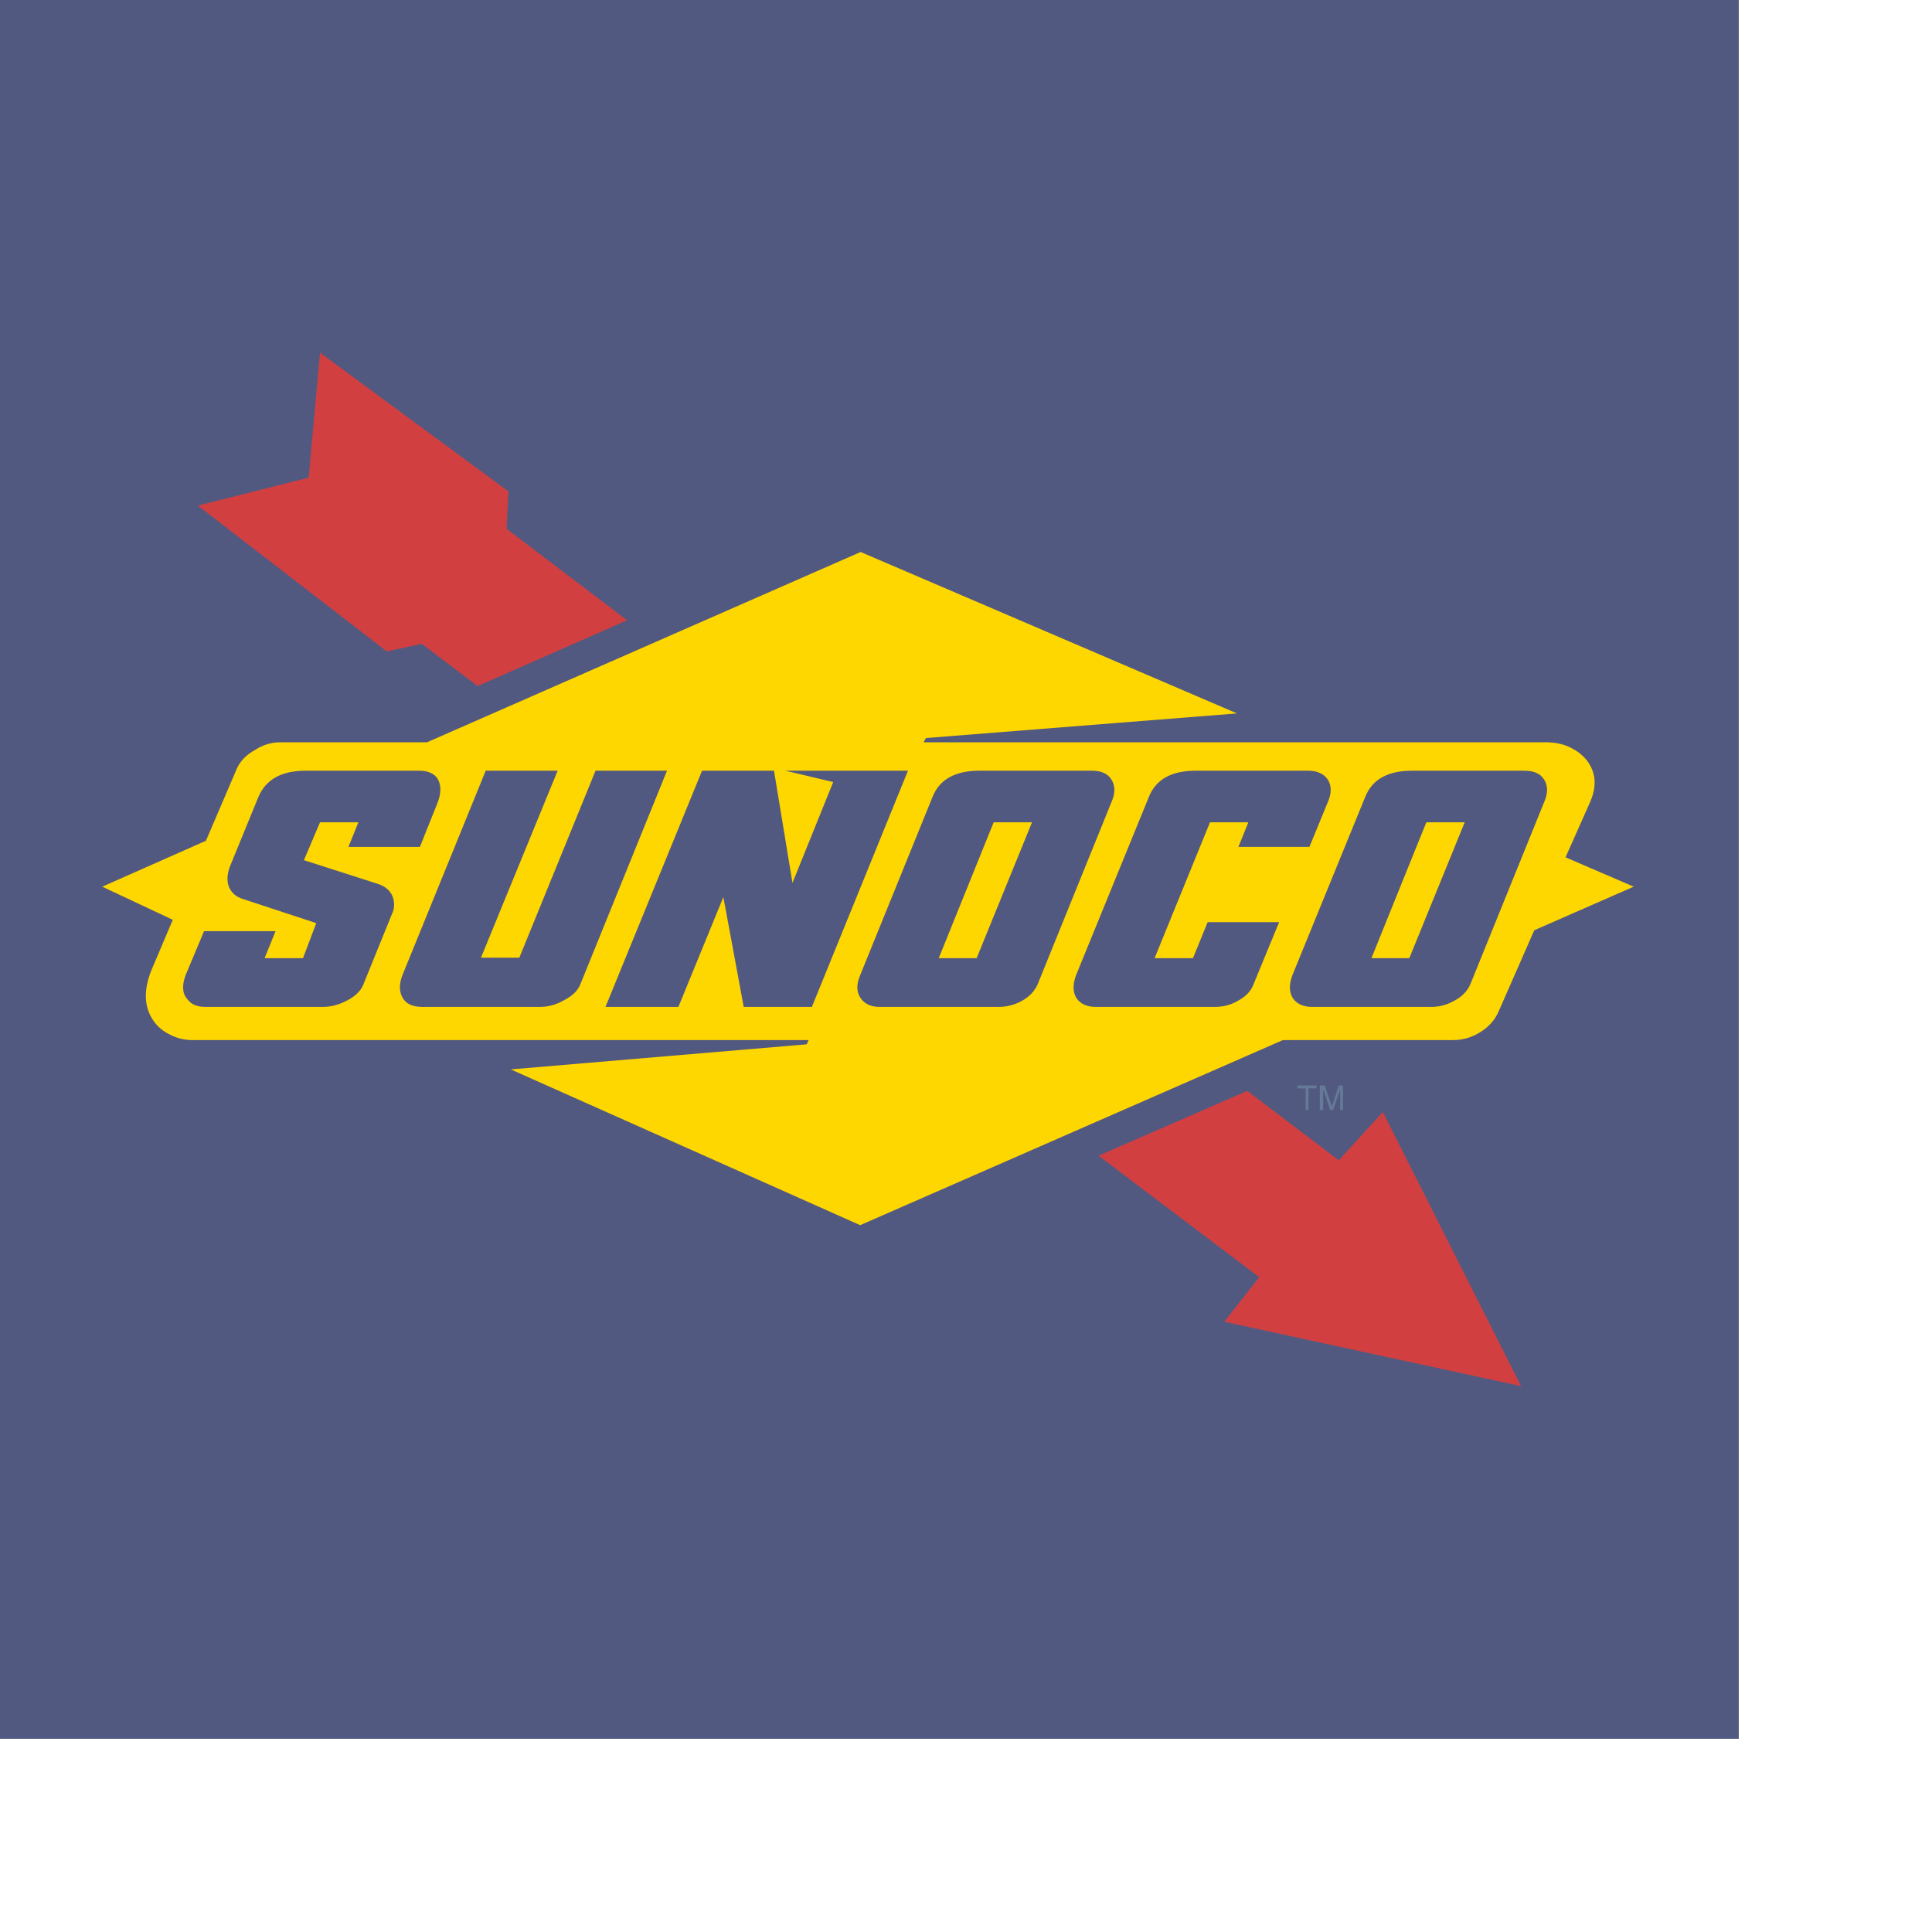 <?xml version="1.0" encoding="UTF-8" standalone="no"?>

<svg
   xmlns:svg="http://www.w3.org/2000/svg"
   xmlns="http://www.w3.org/2000/svg"
   preserveAspectRatio="xMinYMin meet"
   viewBox="0 0 250 250"
   version="1.1"
   width="225"
   height="225"
   id="svg2"
   xml:space="preserve"><defs
     id="defs6" /><g
     transform="matrix(1.25,0,0,-1.25,0,225)"
     id="g12"><g
       id="g14" /><g
       id="g16"><path
         d="M 0,180 180,180 180,0 0,0 0,180 0,180 z"
         id="path18"
         style="fill:#525980;fill-opacity:1;fill-rule:evenodd;stroke:none" /></g><g
       id="g20"><path
         d="m 143.147,64.885 14.31,-28.374 -30.726,6.664 3.625,4.607 -86.69,65.57 -3.627,-0.785 -19.554,15.094 11.468,2.892 1.176,12.937 19.504,-14.359 -0.196,-3.871 86.152,-65.373 4.558,4.998 0,0 z"
         id="path22"
         style="fill:#d23f40;fill-opacity:1;fill-rule:evenodd;stroke:none" /></g><g
       id="g24"><path
         d="m 89.094,126.436 -45.527,-20.043 -14.555,0 c -1.469,0 -2.891,-0.393 -4.263,-1.176 -1.519,-0.932 -2.647,-2.157 -3.332,-3.725 l -2.5,-6.028 -16.27,-7.203 11.027,-5.147 -0.932,-2.253 c -0.636,-1.52 -0.882,-2.941 -0.784,-4.362 0.049,-1.421 0.49,-2.745 1.226,-3.872 0.735,-1.127 1.666,-2.009 2.841,-2.645 1.177,-0.638 2.451,-0.932 3.872,-0.981 l 25.483,0 43.664,-19.406 22.053,9.604 0.049,0 0.147,0.099 0.245,0.195 0.196,0 21.808,9.508 16.956,0 c 1.47,0.049 2.892,0.441 4.214,1.274 1.519,0.931 2.646,2.107 3.333,3.626 l 3.186,7.254 16.122,7.057 -10.977,4.704 1.127,2.646 c 0.539,1.226 0.833,2.499 0.784,3.774 -0.098,1.224 -0.49,2.352 -1.127,3.381 -0.735,1.127 -1.764,2.058 -2.989,2.695 -1.274,0.638 -2.647,0.981 -4.166,0.981 l -24.357,0 -46.554,20.043 0,0 z M 143,64.297 l -0.294,-0.294 0.343,0.245 -0.049,0.049 0,0 z"
         id="path26"
         style="fill:#525980;fill-opacity:1;fill-rule:evenodd;stroke:none" /></g><g
       id="g28"><path
         d="m 162.455,102.668 c -0.735,0.343 -1.568,0.49 -2.499,0.49 l -64.345,0 0.245,0.441 32.198,2.548 -38.96,16.711 -44.89,-19.7 -15.192,0 c -0.882,0 -1.764,-0.245 -2.597,-0.784 -0.98,-0.54 -1.666,-1.274 -2.009,-2.206 l -3.088,-7.203 -10.732,-4.753 7.302,-3.431 -2.205,-5.194 c -0.833,-2.06 -0.785,-3.823 0.195,-5.244 0.441,-0.637 1.03,-1.127 1.765,-1.47 0.686,-0.343 1.421,-0.54 2.254,-0.54 l 63.806,0 -0.196,-0.441 -30.629,-2.597 36.166,-16.123 43.763,19.161 17.641,0 c 0.932,0 1.815,0.246 2.647,0.735 0.931,0.54 1.617,1.275 2.009,2.156 l 3.724,8.479 10.292,4.509 -7.056,3.038 2.547,5.733 c 0.736,1.667 0.588,3.137 -0.391,4.362 -0.442,0.539 -1.03,0.98 -1.765,1.323 l 0,0 z"
         id="path30"
         style="fill:#ffd700;fill-opacity:1;fill-rule:evenodd;stroke:none" /></g><g
       id="g32"><path
         d="m 135.453,67.336 0,-2.255 -0.294,0 0,2.255 -0.834,0 0,0.293 1.961,0 0,-0.293 -0.833,0 0,0 z m 3.577,0.293 0,-2.548 -0.294,0 0,2.156 -0.734,-2.156 -0.295,0 -0.735,2.205 0,-2.205 -0.343,0 0,2.548 0.49,0 0.637,-1.813 0.097,-0.342 0.149,0.391 0.587,1.764 0.441,0 0,0 z"
         id="path34"
         style="fill:#657a97;fill-opacity:1;fill-rule:evenodd;stroke:none" /></g><g
       id="g36"><path
         d="m 57.729,100.218 -7.938,-19.357 3.969,0 7.89,19.357 7.4,0 -8.968,-22.102 C 59.837,77.48 59.298,76.94 58.465,76.499 57.632,76.008 56.799,75.764 55.868,75.764 l -12.154,0 c -1.029,0 -1.715,0.342 -2.058,0.981 -0.343,0.637 -0.343,1.421 0,2.302 l 8.625,21.171 7.448,0 0,0 z m 28.522,-1.177 -4.214,-10.438 -1.912,11.615 -7.449,0 -9.997,-24.454 7.548,0 4.655,11.37 2.107,-11.37 7.057,0 9.948,24.454 -12.693,0 4.95,-1.177 0,0 z m -62.58,-10.78 c 0.245,-0.638 0.686,-1.031 1.323,-1.275 l 7.743,-2.548 -1.372,-3.626 -3.97,0 1.127,2.792 -7.4,0 -1.911,-4.557 c -0.392,-1.078 -0.343,-1.911 0.196,-2.499 0.392,-0.54 1.029,-0.784 1.862,-0.784 l 12.154,0 c 0.882,0 1.715,0.244 2.548,0.685 0.833,0.442 1.372,0.982 1.617,1.57 l 2.941,7.252 c 0.343,0.686 0.343,1.323 0.098,1.959 -0.246,0.589 -0.736,0.982 -1.372,1.226 l -7.793,2.5 1.667,3.92 3.97,0 -1.03,-2.548 7.4,0 1.862,4.655 c 0.343,0.932 0.343,1.716 0,2.353 -0.343,0.588 -1.029,0.882 -1.96,0.882 l -11.712,0 c -2.5,0 -4.116,-0.882 -4.901,-2.696 l -2.989,-7.301 c -0.245,-0.735 -0.294,-1.372 -0.098,-1.96 l 0,0 z m 117.663,9.261 -7.547,-18.475 c -0.344,-0.931 -0.344,-1.665 0,-2.302 0.392,-0.639 1.077,-0.981 2.058,-0.981 l 12.301,0 c 0.832,0 1.617,0.195 2.401,0.636 0.833,0.442 1.372,1.031 1.666,1.716 l 7.645,18.867 c 0.392,0.882 0.392,1.667 0,2.304 -0.392,0.637 -1.078,0.931 -2.058,0.931 l -11.615,0 c -2.5,0 -4.116,-0.882 -4.851,-2.696 l 0,0 z m -5.93,2.696 -11.615,0 c -2.499,0 -4.115,-0.882 -4.851,-2.696 l -7.546,-18.475 c -0.343,-0.931 -0.343,-1.665 0,-2.302 0.391,-0.639 1.077,-0.981 2.057,-0.981 l 12.301,0 c 0.833,0 1.666,0.195 2.401,0.636 0.833,0.442 1.372,1.031 1.617,1.716 l 2.647,6.42 -7.4,0 -1.52,-3.724 -3.97,0 5.735,14.064 3.968,0 -1.028,-2.548 7.352,0 1.911,4.655 c 0.39,0.882 0.39,1.667 0,2.304 -0.441,0.637 -1.128,0.931 -2.059,0.931 l 0,0 z m 16.221,-5.342 -5.734,-14.064 -3.92,0 5.684,14.064 3.97,0 0,0 z m -44.792,0 -5.732,-14.064 -3.921,0 5.684,14.064 3.969,0 0,0 z M 96.542,97.522 89.044,79.047 c -0.391,-0.931 -0.391,-1.665 0,-2.302 0.392,-0.639 1.079,-0.981 2.01,-0.981 l 12.3,0 c 0.832,0 1.667,0.195 2.451,0.636 0.784,0.442 1.323,1.031 1.617,1.716 l 7.644,18.867 c 0.393,0.882 0.393,1.667 0,2.304 -0.392,0.637 -1.078,0.931 -2.008,0.931 l -11.664,0 c -2.499,0 -4.117,-0.882 -4.852,-2.696 l 0,0 z"
         id="path38"
         style="fill:#525980;fill-opacity:1;fill-rule:evenodd;stroke:none" /></g></g></svg>